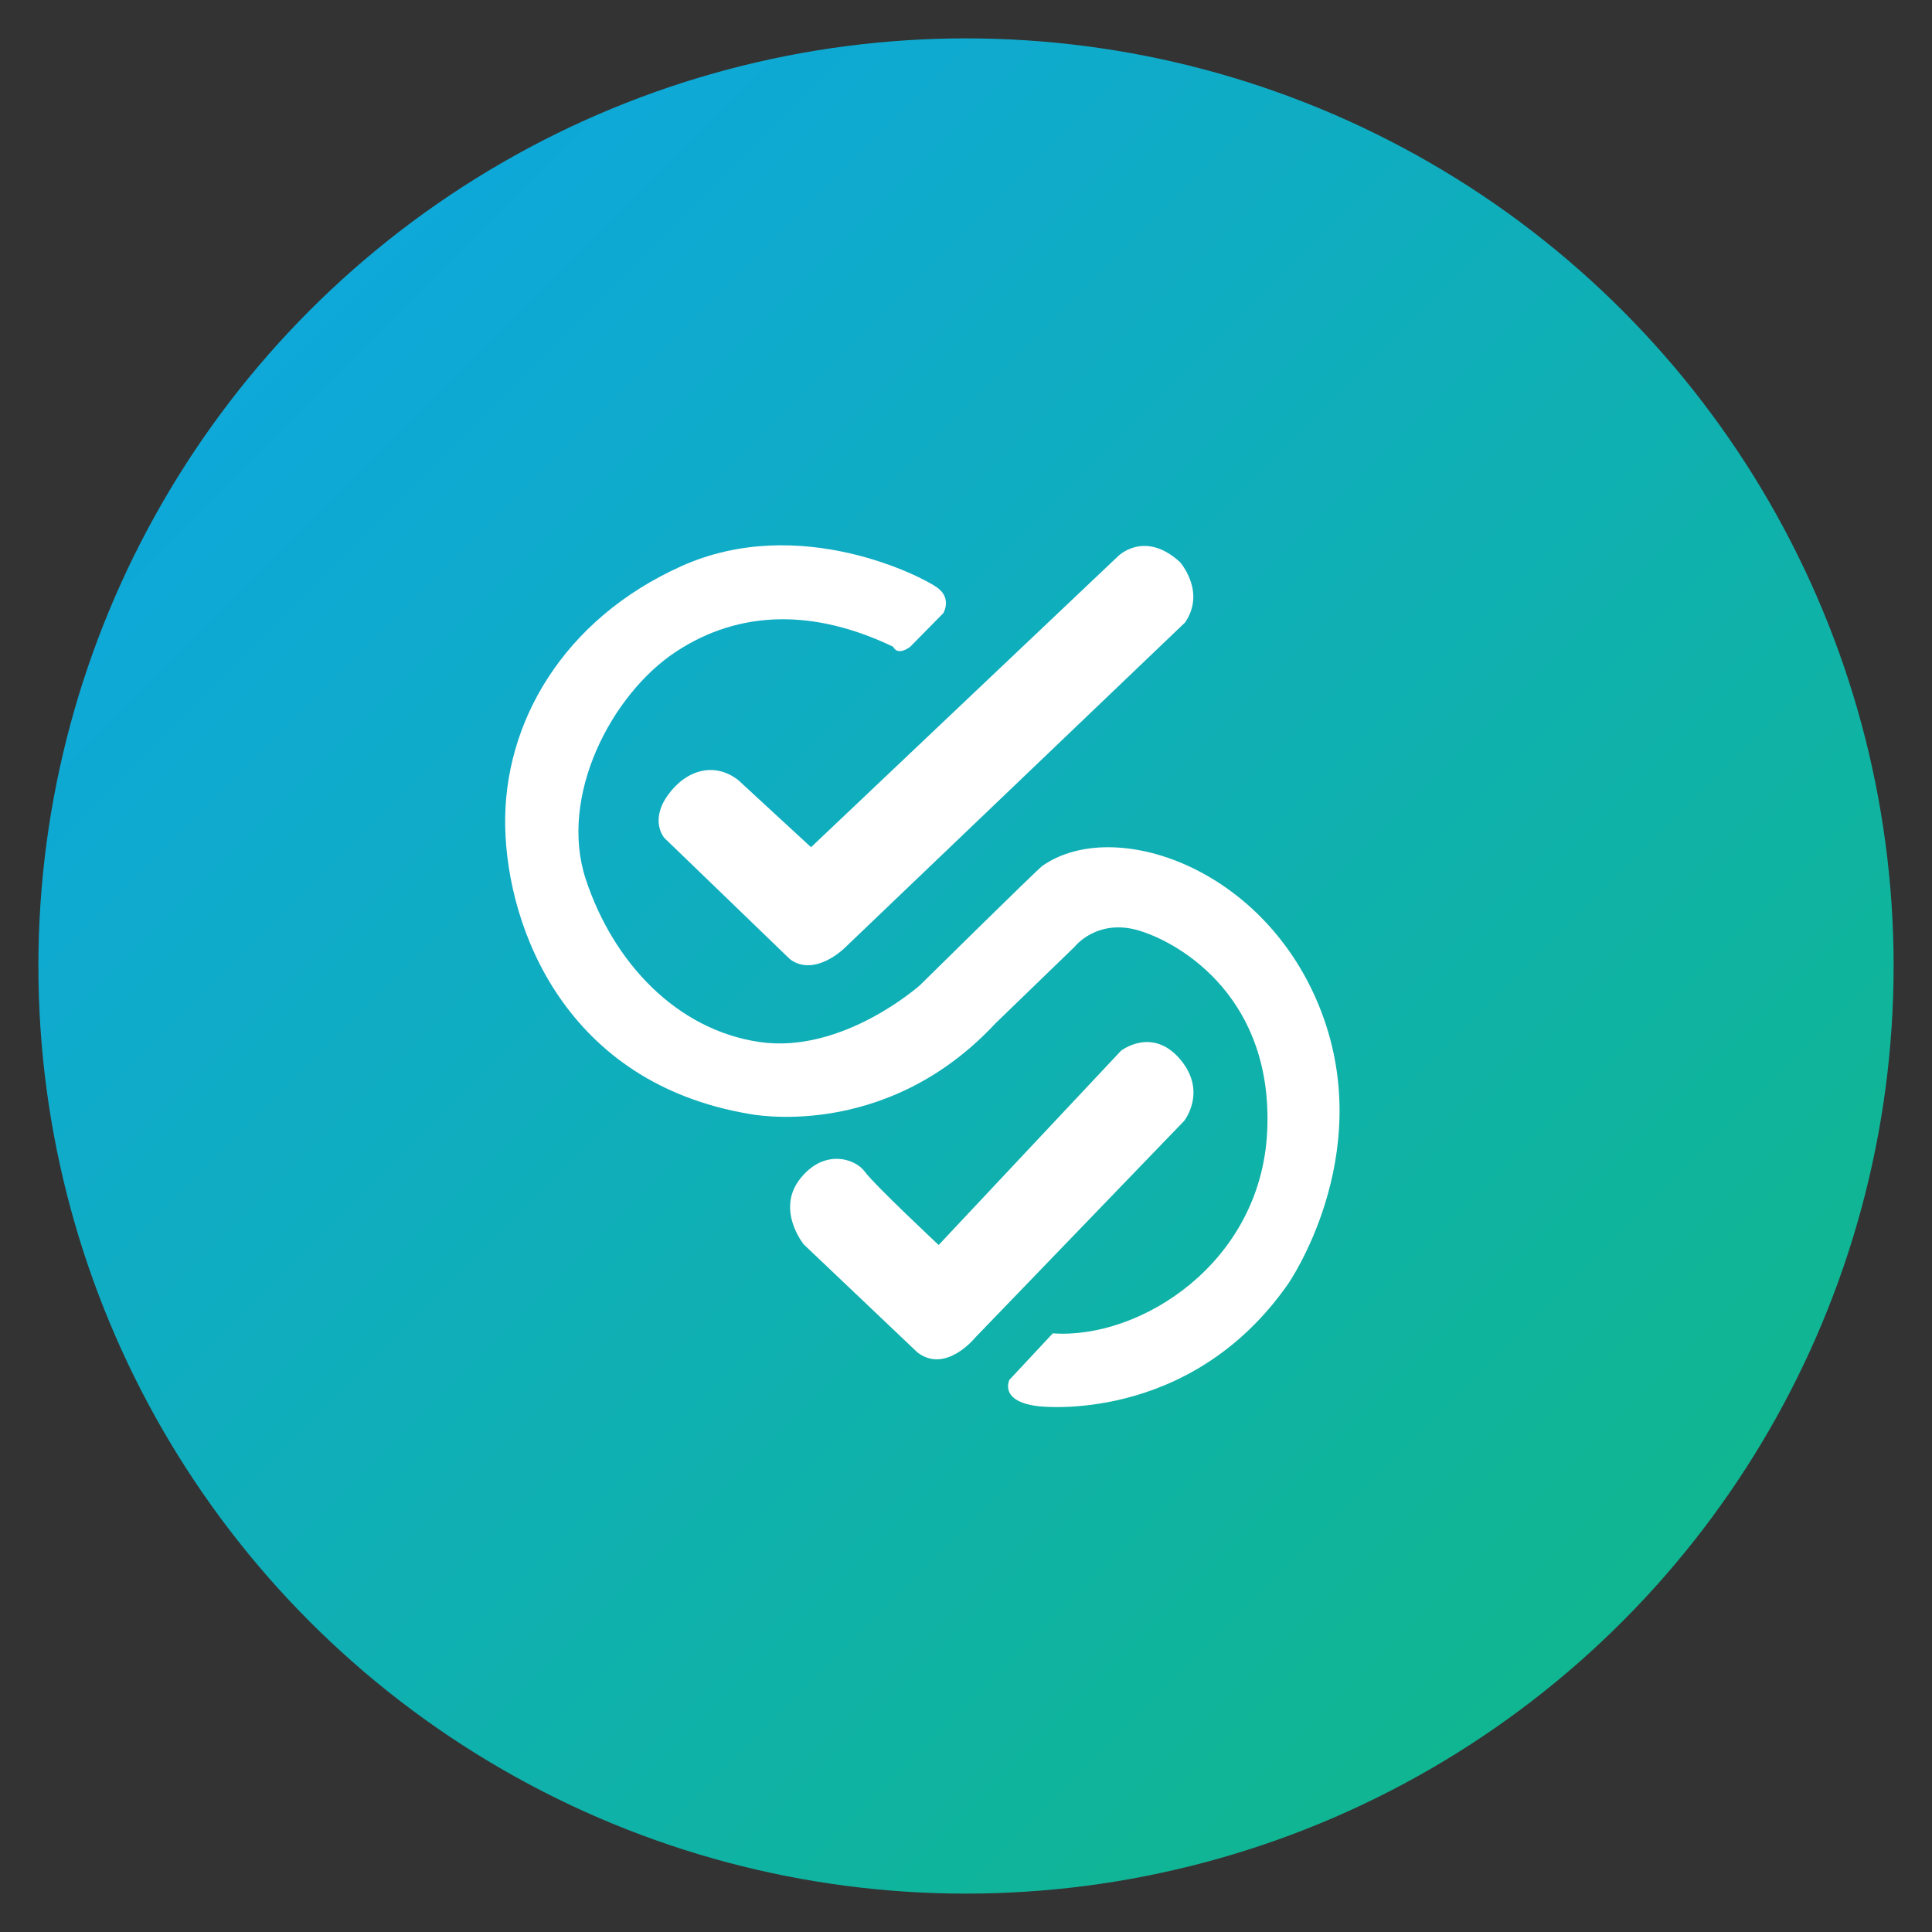 <svg xmlns="http://www.w3.org/2000/svg" viewBox="0 0 1999.44 1999.44">
  <rect x="0" y="0" width="1999.44" height="1999.44" fill="#333333" stroke="none"/>
  <defs>
    <linearGradient id="faviconGradient" x1="0%" y1="0%" x2="100%" y2="100%">
      <stop offset="0%" style="stop-color: #0ea5e9" />
      <stop offset="100%" style="stop-color: #10b981" />
    </linearGradient>
  </defs>
  
  <!-- Background circle -->
  <circle cx="999.72" cy="999.72" r="960" fill="url(#faviconGradient)" />
  
  <!-- Your actual TaskTango icon design -->
  <g>
    <!-- First checkmark -->
    <path 
      fill="white"
      d="M971.41,1288.46l188.73-201.03s32.08-25.13,60.95,8.55c28.87,33.68,4.28,64.16,4.28,64.16l-216,224.02s-30.48,37.96-59.88,15.5l-117.62-111.74s-28.87-35.29-4.28-67.37c24.59-32.08,57.21-21.92,67.37-8.02,10.16,13.9,76.46,75.92,76.46,75.92Z"
    />
    
    <!-- Second checkmark -->
    <path 
      fill="white"
      d="M687.51,867.16s-15.5-17.64,3.74-44.38c19.25-26.73,48.65-34.22,72.71-15.5l75.39,69.5,317.58-301.01s27.27-27.8,64.16,5.88c0,0,27.27,30.48,5.35,62.55l-352.87,337.37s-30.54,29.94-55.9,11.23l-130.16-125.64Z"
    />
    
    <!-- Circular element -->
    <path 
      fill="white"
      d="M924.36,669.33s3.74,10.16,17.64,0l34.22-34.75s9.09-14.97-5.88-26.2c-14.97-11.23-142.75-77.52-265.19-22.46-122.44,55.07-184.46,162.53-182.32,269.46,2.14,106.93,63.62,265.19,251.82,297.27,0,0,140.61,29.94,255.56-93.56l81.8-79.13s23.52-30.48,67.9-16.57c44.38,13.9,137.94,71.11,131.52,207.45-6.42,136.34-131.52,215.46-221.88,209.05l-44.91,48.12s-11.23,22.46,29.94,27.27c0,0,156.12,19.78,258.24-126.18,0,0,91.96-131.52,34.75-281.76-57.21-150.24-215.11-202.83-288.71-151.31-5.35,3.74-126.71,123.5-126.71,123.5,0,0-79.66,71.27-165.74,58.89-86.08-12.38-151.84-82.42-180.18-168.5-28.34-86.08,26.73-191.41,93.03-235.25,66.3-43.84,143.82-44.38,225.09-5.35Z"
    />
  </g>
</svg>
